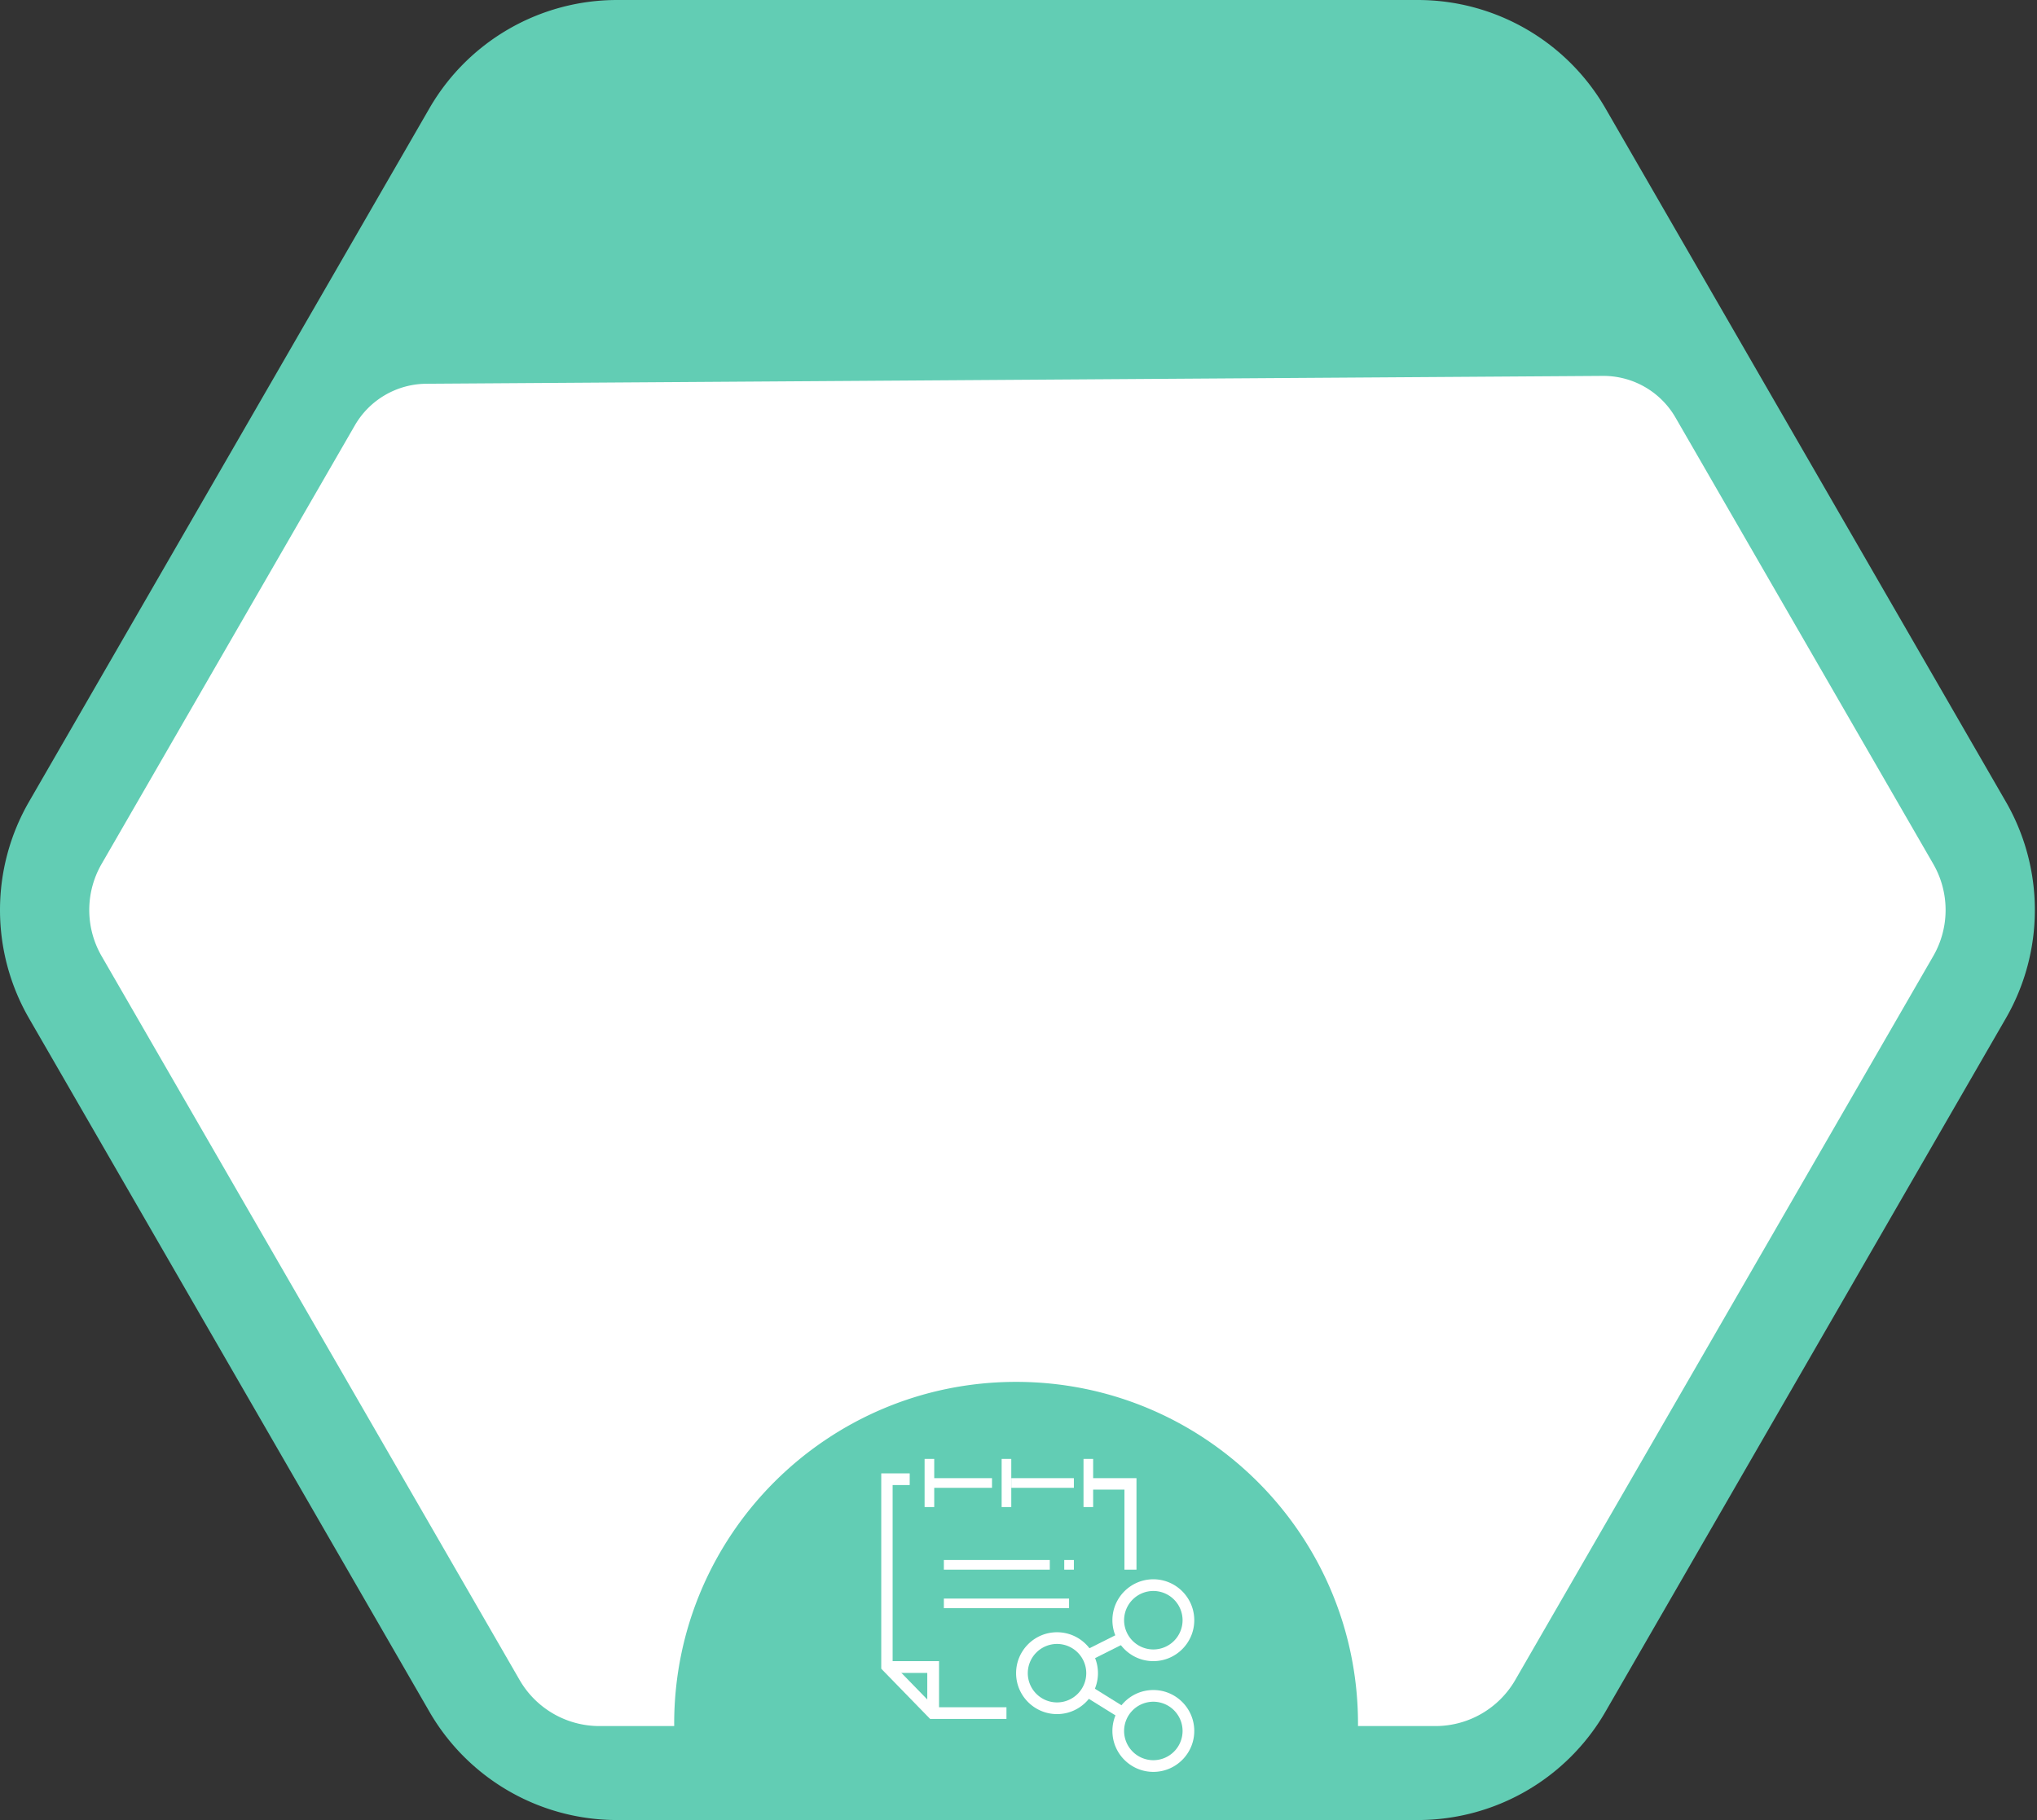 <svg width="423" height="378" viewBox="0 0 423 378" xmlns="http://www.w3.org/2000/svg">
    <rect x="0" y="0" width="423" height="378" fill="#333333" stroke="none"/>
    <g fill="none" fill-rule="evenodd">
        <path d="M294.417 0H128.138A44.999 44.999 0 0 0 89.17 22.5l-83.14 144a44.993 44.993 0 0 0 0 45L89.17 355.5A44.997 44.997 0 0 0 128.139 378h166.278a45.002 45.002 0 0 0 38.97-22.499l83.14-144.002a45.001 45.001 0 0 0 0-45l-83.14-144A45.004 45.004 0 0 0 294.418 0" fill="#62CDB4"/>
        <path d="M332.84 78.07a17.294 17.294 0 0 1 15.088 8.645l53.527 92.713a19.144 19.144 0 0 1 0 19.144l-86.8 150.34a19.143 19.143 0 0 1-16.579 9.572h-16.078L282 358c0-39.213-31.788-71-71-71s-71 31.787-71 71l.004.483h-15.525a19.143 19.143 0 0 1-16.386-9.245l-.193-.326-86.8-150.34a19.144 19.144 0 0 1 0-19.144l52.588-91.085a17.286 17.286 0 0 1 14.857-8.642z" fill="#FFF"/>
        <g fill="#FFF">
            <path d="M208 313h2v-10h-2zM225 313h2v-10h-2zM192 313h2v-10h-2z"/>
            <path d="M236 326h-2.5v-16.625H226V307h10zM210 309h13v-2h-13zM193 309h13v-2h-13zM209 357h-15.853L183 346.574V306h5.909v2.428h-3.545v37.14l8.762 9.004H209z"/>
            <path d="M195 356h-2.444v-8.556H184V345h11zM196 326h22v-2h-22zM221 326h2v-2h-2zM196 334h26v-2h-26zM219.5 341.428a6.078 6.078 0 0 0-6.071 6.072 6.079 6.079 0 0 0 6.071 6.072 6.079 6.079 0 0 0 6.071-6.072 6.078 6.078 0 0 0-6.071-6.072m0 14.572c-4.686 0-8.5-3.814-8.5-8.5s3.814-8.5 8.5-8.5 8.5 3.814 8.5 8.5-3.814 8.5-8.5 8.5M239.5 330.428a6.079 6.079 0 0 0-6.072 6.072 6.079 6.079 0 0 0 6.072 6.072 6.078 6.078 0 0 0 6.071-6.072 6.078 6.078 0 0 0-6.071-6.072m0 14.572c-4.686 0-8.5-3.814-8.5-8.5s3.814-8.5 8.5-8.5 8.5 3.814 8.5 8.5-3.814 8.5-8.5 8.5M239.5 353.428a6.079 6.079 0 0 0-6.072 6.072 6.079 6.079 0 0 0 6.072 6.072 6.078 6.078 0 0 0 6.071-6.072 6.079 6.079 0 0 0-6.071-6.072m0 14.572c-4.686 0-8.5-3.814-8.5-8.5s3.814-8.5 8.5-8.5 8.5 3.814 8.5 8.5-3.814 8.5-8.5 8.5"/>
            <path d="M226.149 345 225 342.942l7.851-3.942 1.149 2.058zM232.811 357 225 352.14l1.189-2.14 7.811 4.86z"/>
        </g>
    </g>
</svg>
